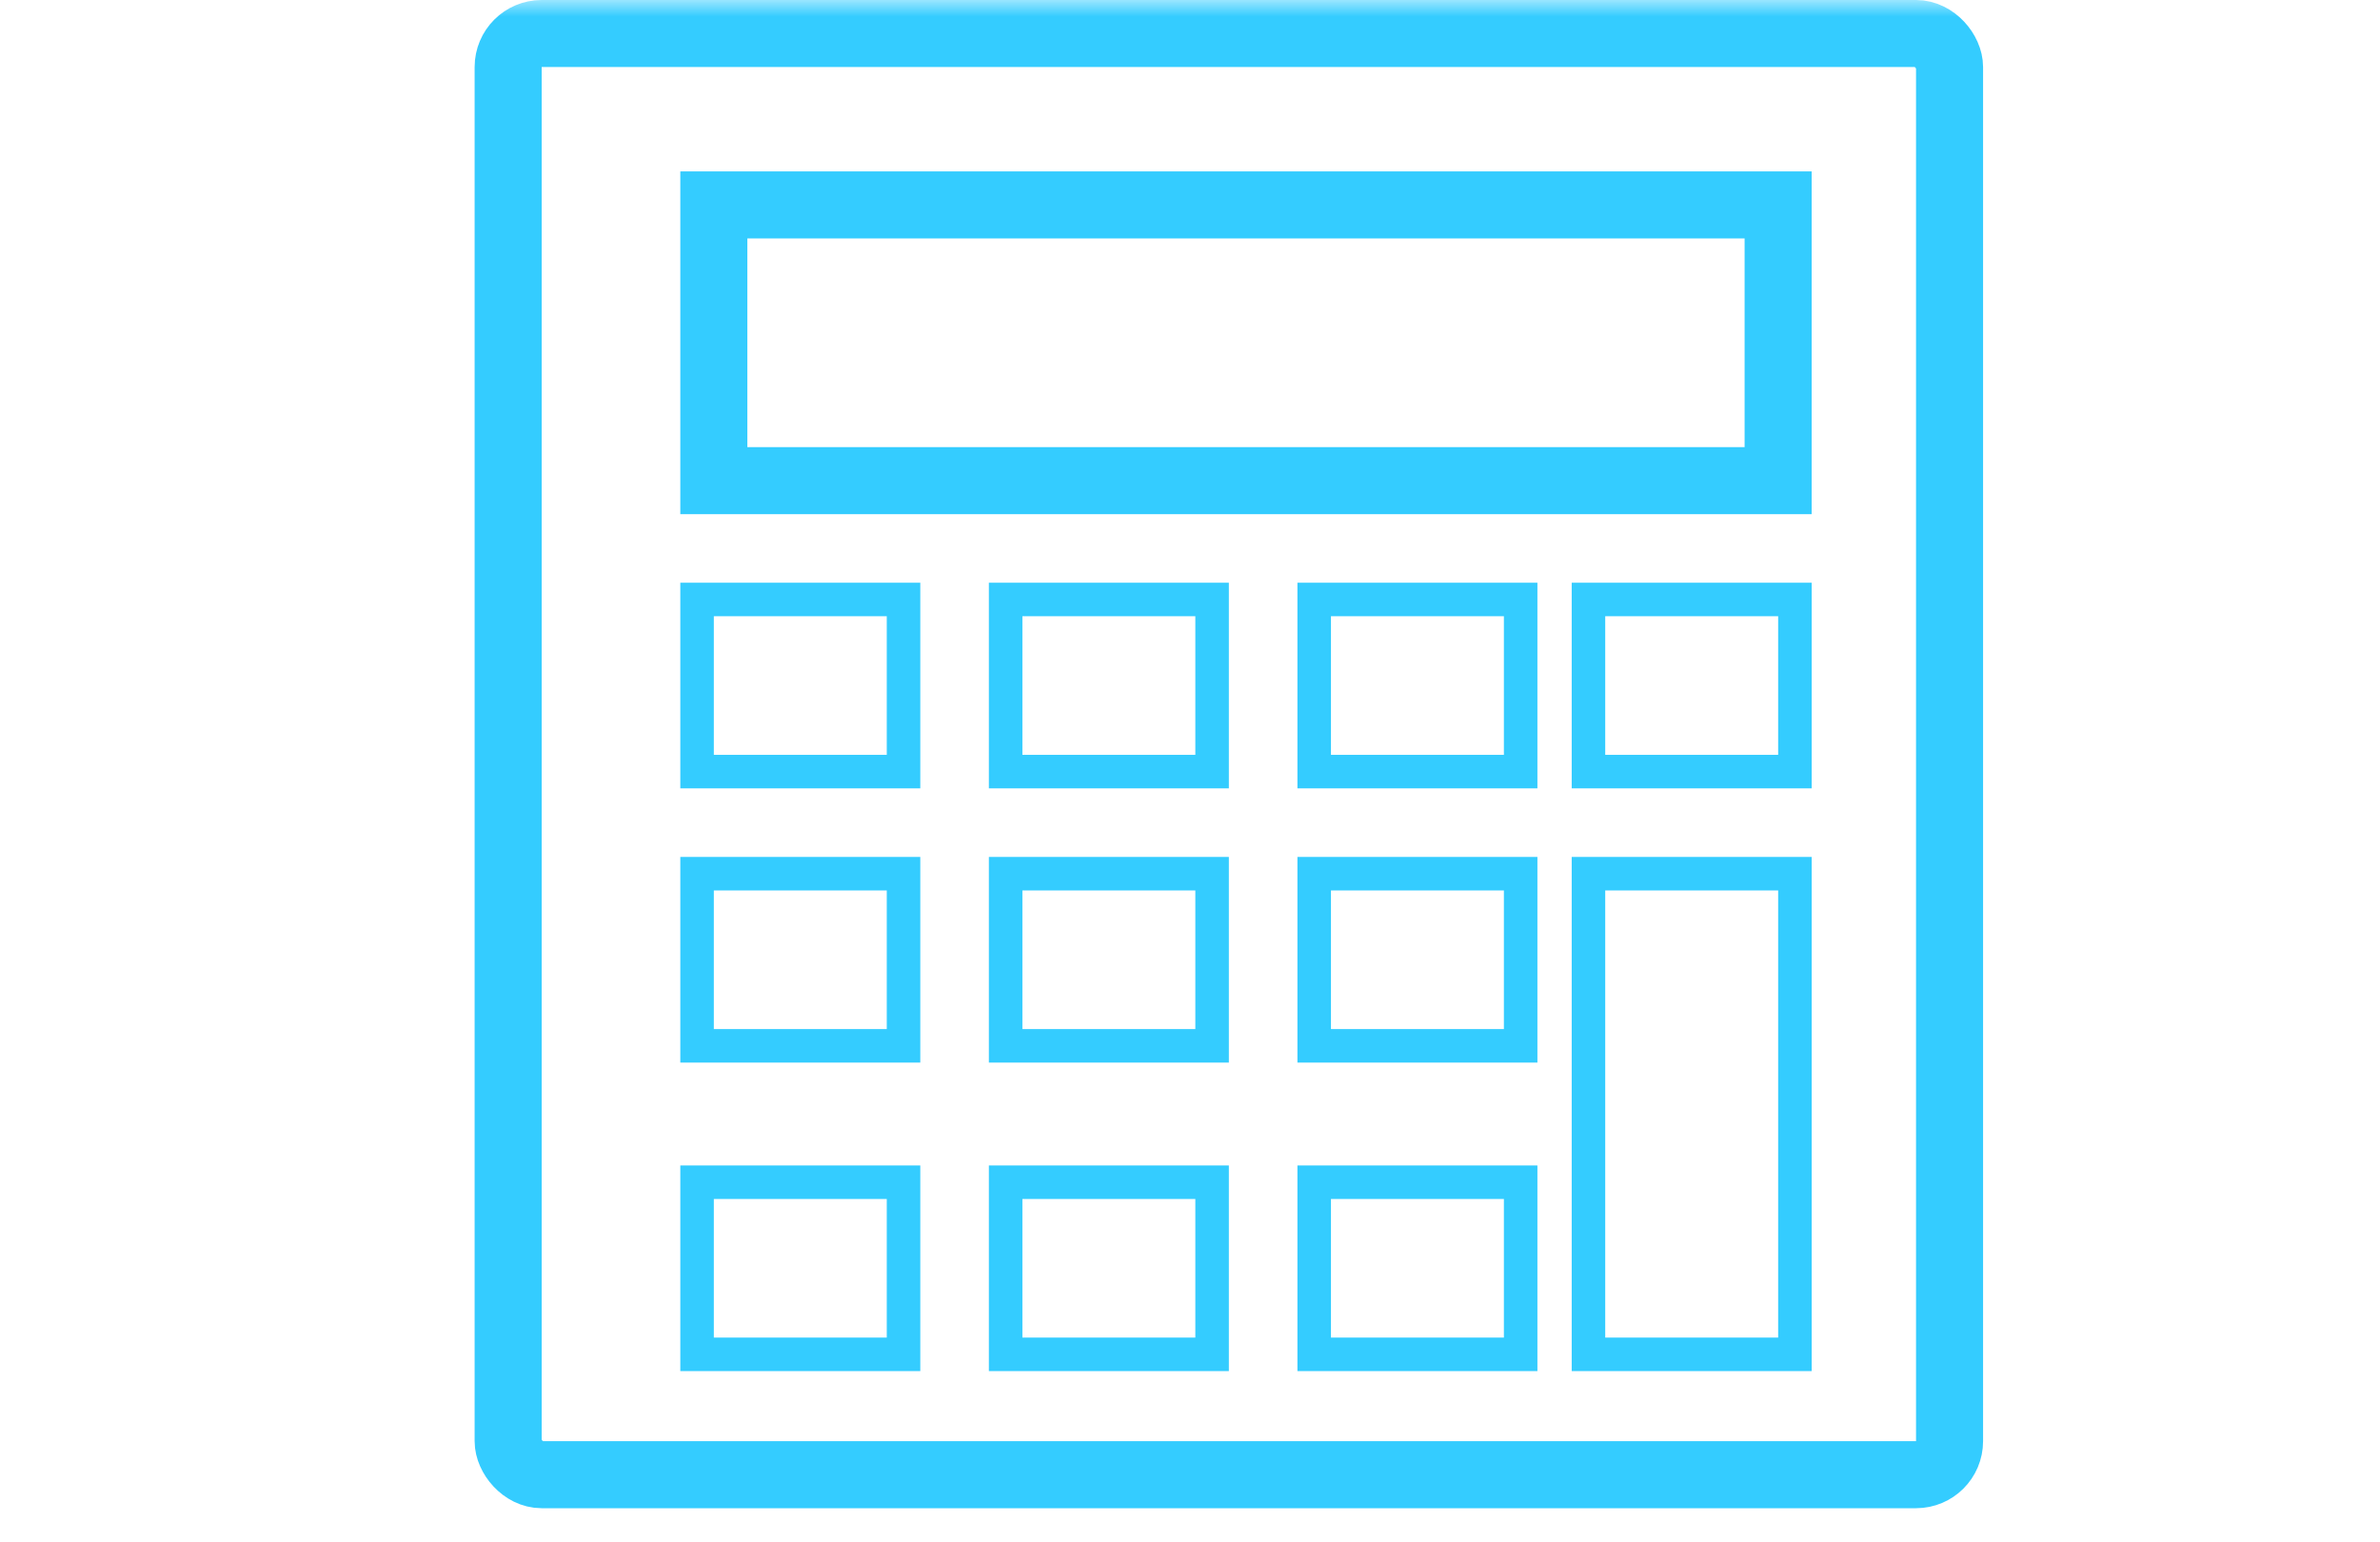 <?xml version="1.0" encoding="UTF-8"?> <svg xmlns="http://www.w3.org/2000/svg" width="71" height="46" viewBox="0 0 71 46" fill="none"> <mask id="mask0" mask-type="alpha" maskUnits="userSpaceOnUse" x="0" y="0" width="71" height="46"> <rect width="71" height="46" fill="#C4C4C4"></rect> </mask> <g mask="url(#mask0)"> <rect x="15.159" y="1" width="43" height="43" rx="1" stroke="#34CCFF" stroke-width="2"></rect> <rect x="20.795" y="17.886" width="6.159" height="5.136" stroke="#34CCFF"></rect> <rect x="20.795" y="26.068" width="6.159" height="5.136" stroke="#34CCFF"></rect> <rect x="20.795" y="35.273" width="6.159" height="5.136" stroke="#34CCFF"></rect> <rect x="30" y="17.886" width="6.159" height="5.136" stroke="#34CCFF"></rect> <rect x="30" y="26.068" width="6.159" height="5.136" stroke="#34CCFF"></rect> <rect x="30" y="35.273" width="6.159" height="5.136" stroke="#34CCFF"></rect> <rect x="39.205" y="17.886" width="6.159" height="5.136" stroke="#34CCFF"></rect> <rect x="39.205" y="26.068" width="6.159" height="5.136" stroke="#34CCFF"></rect> <rect x="47.387" y="17.886" width="6.159" height="5.136" stroke="#34CCFF"></rect> <rect x="47.387" y="26.068" width="6.159" height="14.341" stroke="#34CCFF"></rect> <rect x="39.205" y="35.273" width="6.159" height="5.136" stroke="#34CCFF"></rect> <rect x="21.295" y="6.114" width="31.75" height="8.227" stroke="#34CCFF" stroke-width="2"></rect> </g> </svg> 